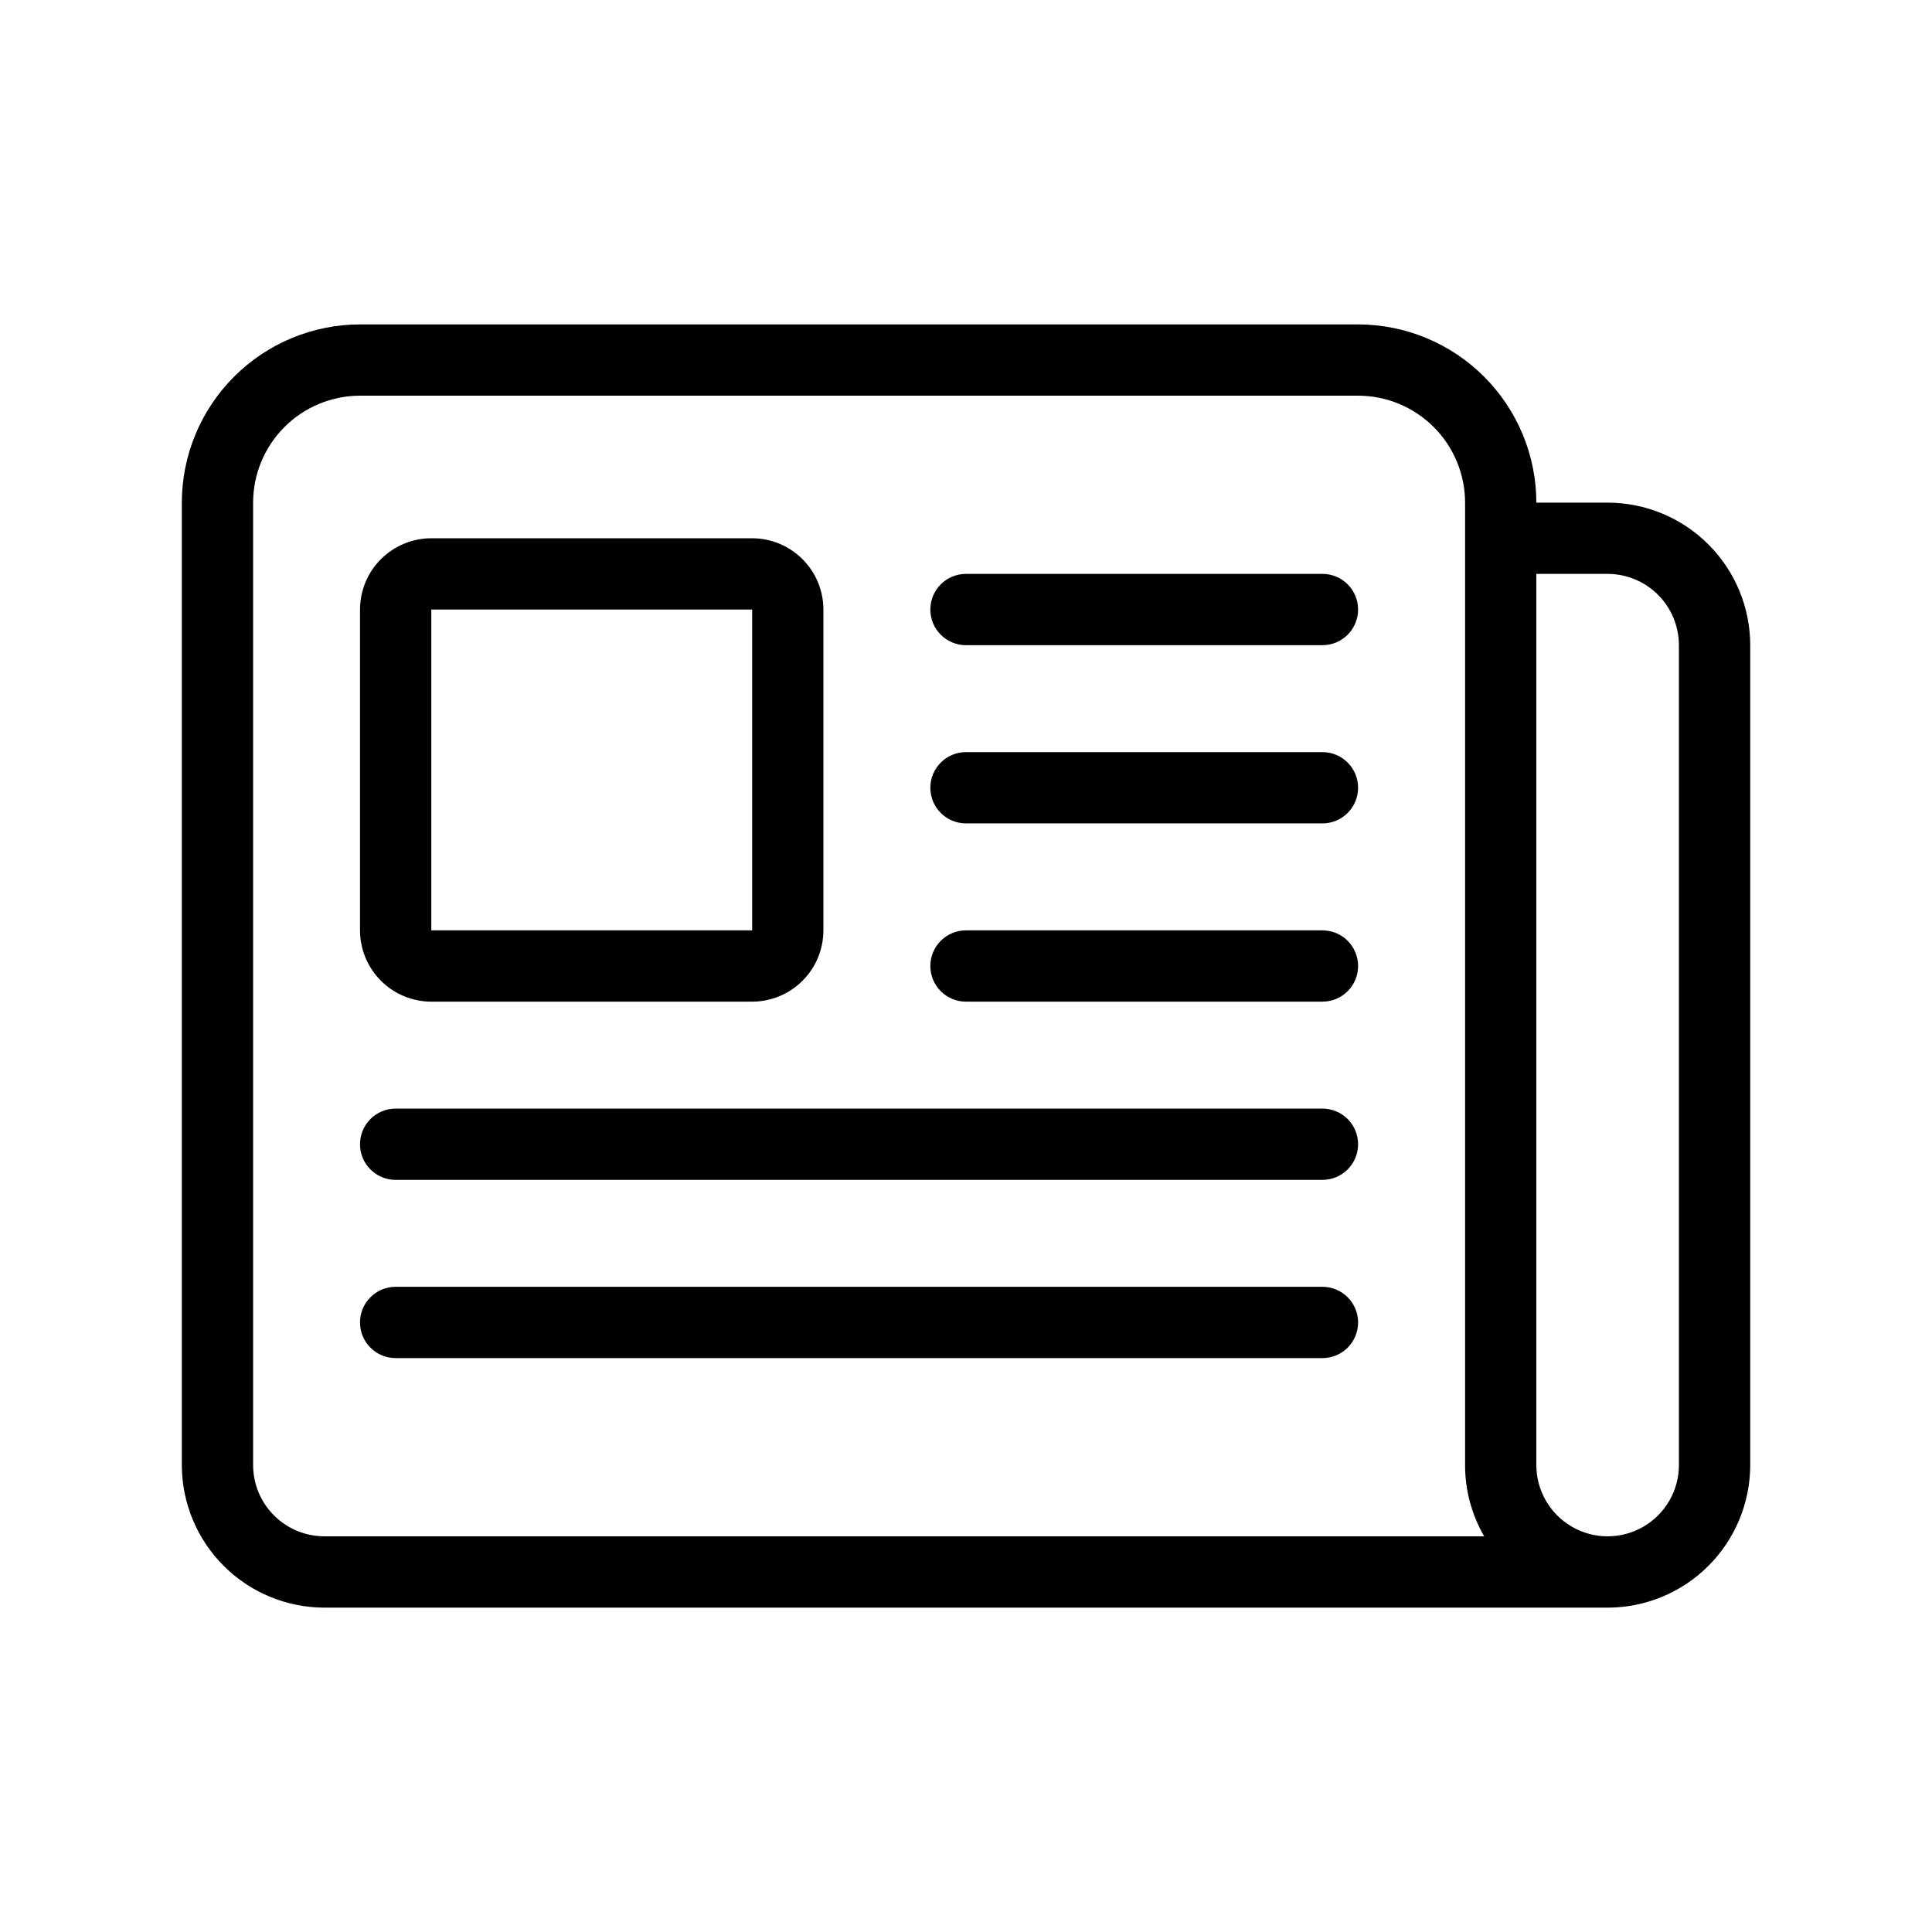 <?xml version="1.0" encoding="UTF-8"?>
<!-- Uploaded to: ICON Repo, www.iconrepo.com, Generator: ICON Repo Mixer Tools -->
<svg fill="#000000" width="800px" height="800px" version="1.1" viewBox="144 144 512 512" xmlns="http://www.w3.org/2000/svg">
 <g>
  <path d="m570.04 570.04h-340.07c-10.016-0.012-19.621-3.996-26.703-11.082-7.082-7.082-11.07-16.688-11.082-26.703v-255.05c0.016-12.523 4.996-24.527 13.852-33.383 8.855-8.855 20.859-13.836 33.383-13.852h264.5c12.52 0.016 24.527 4.996 33.383 13.852 8.852 8.855 13.832 20.859 13.848 33.383h18.895c10.016 0.012 19.621 3.996 26.703 11.078 7.086 7.086 11.07 16.691 11.082 26.707v217.27c-0.012 10.016-3.996 19.621-11.082 26.703-7.082 7.086-16.688 11.07-26.703 11.082zm-18.895-273.95v236.16c0 6.75 3.602 12.984 9.445 16.359 5.848 3.375 13.051 3.375 18.895 0s9.445-9.609 9.445-16.359v-217.27c-0.004-5.008-1.996-9.812-5.539-13.352-3.543-3.543-8.344-5.535-13.352-5.543zm-311.73-47.23c-7.516 0.008-14.719 2.996-20.031 8.309s-8.301 12.516-8.309 20.031v255.05c0.004 5.008 1.996 9.809 5.539 13.352 3.543 3.543 8.344 5.535 13.352 5.539h307.36c-3.328-5.738-5.078-12.258-5.066-18.891v-255.05c-0.008-7.516-2.996-14.719-8.312-20.031-5.312-5.312-12.516-8.301-20.027-8.309z"/>
  <path d="m343.32 409.45h-85.02c-5.008-0.004-9.809-1.996-13.352-5.539s-5.535-8.344-5.539-13.355v-85.016c0.004-5.012 1.996-9.812 5.539-13.355 3.543-3.539 8.344-5.531 13.352-5.539h85.02c5.008 0.008 9.812 2 13.352 5.539 3.543 3.543 5.535 8.344 5.539 13.355v85.016c-0.004 5.012-1.996 9.812-5.539 13.355-3.539 3.543-8.344 5.535-13.352 5.539zm-85.02-103.91v85.016h85.035v-85.02z"/>
  <path d="m494.46 314.98h-94.461c-5.219 0-9.449-4.231-9.449-9.445 0-5.219 4.231-9.449 9.449-9.449h94.461c5.219 0 9.449 4.231 9.449 9.449 0 5.215-4.231 9.445-9.449 9.445z"/>
  <path d="m494.46 362.21h-94.461c-5.219 0-9.449-4.227-9.449-9.445 0-5.215 4.231-9.445 9.449-9.445h94.461c5.219 0 9.449 4.231 9.449 9.445 0 5.219-4.231 9.445-9.449 9.445z"/>
  <path d="m494.46 409.45h-94.461c-5.219 0-9.449-4.231-9.449-9.445 0-5.219 4.231-9.449 9.449-9.449h94.461c5.219 0 9.449 4.231 9.449 9.449 0 5.215-4.231 9.445-9.449 9.445z"/>
  <path d="m494.46 456.68h-245.61c-5.219 0-9.445-4.227-9.445-9.445s4.227-9.445 9.445-9.445h245.61c5.219 0 9.449 4.227 9.449 9.445s-4.231 9.445-9.449 9.445z"/>
  <path d="m494.46 503.91h-245.61c-5.219 0-9.445-4.231-9.445-9.449 0-5.215 4.227-9.445 9.445-9.445h245.61c5.219 0 9.449 4.231 9.449 9.445 0 5.219-4.231 9.449-9.449 9.449z"/>
 </g>
</svg>